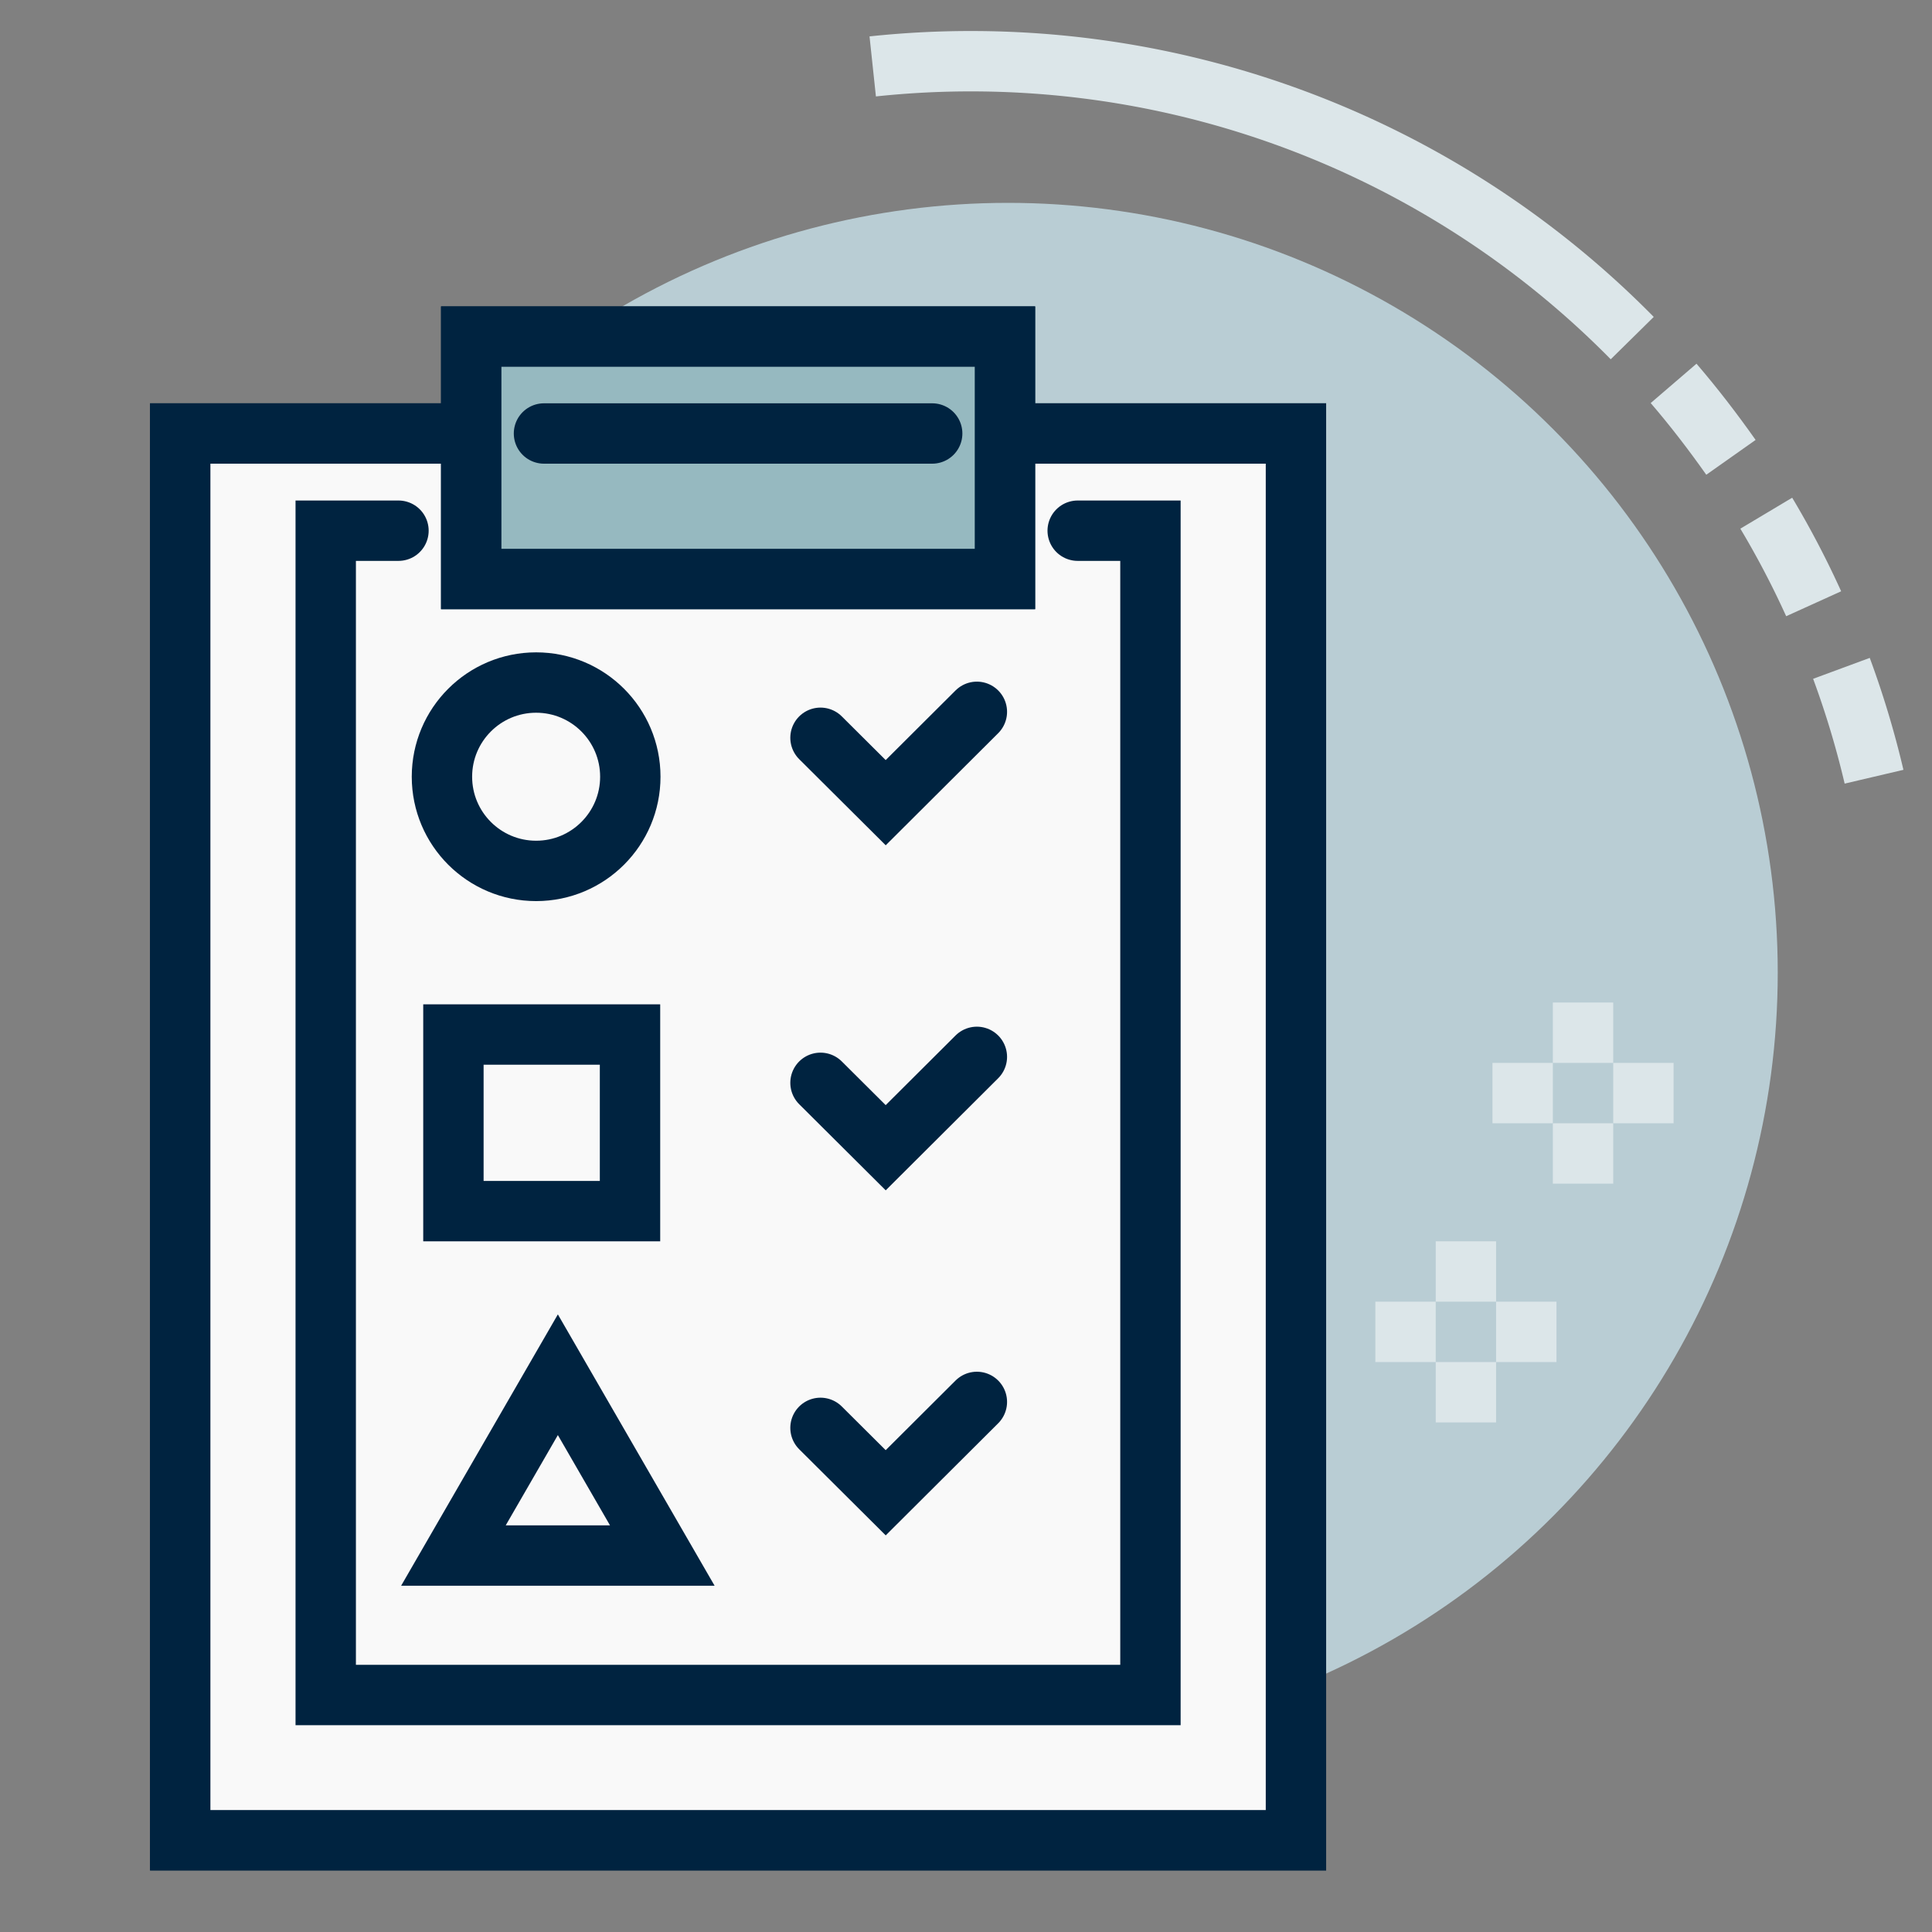 <svg id="Ebene_1" data-name="Ebene 1" xmlns="http://www.w3.org/2000/svg" viewBox="0 0 64 64">
  <rect x="0" y="0" width="64" height="64" fill="#808080" stroke="none"/>
  <defs>
    <style>
      .cls-1, .cls-2, .cls-4 {
        fill: none;
      }

      .cls-2 {
        stroke: #dce6e9;
      }

      .cls-2, .cls-4, .cls-5, .cls-6 {
        stroke-miterlimit: 10;
        stroke-width: 2px;
      }

      .cls-3 {
        fill: #b9cdd4;
      }

      .cls-4, .cls-5, .cls-6 {
        stroke: #002340;
      }

      .cls-4, .cls-5 {
        stroke-linecap: round;
      }

      .cls-5 {
        fill: #f9f9f9;
      }

      .cls-6 {
        fill: #96b9c0;
      }
    </style>
  </defs>
  <rect class="cls-1" width="64" height="64"/>
  <g>
    <path class="cls-2" d="M61,22.14a30.4,30.4,0,0,1,1.08,3.59"/>
    <path class="cls-2" d="M58.51,17a30.09,30.09,0,0,1,1.57,3"/>
    <path class="cls-2" d="M55.44,12.7c.67.78,1.3,1.6,1.9,2.45"/>
    <path class="cls-2" d="M28.91,2.2a30.75,30.75,0,0,1,25.16,9"/>
    <circle class="cls-3" cx="33.39" cy="32.22" r="25.5"/>
  </g>
  <g>
    <rect class="cls-4" x="5.97" y="14.36" width="36.96" height="46.6"/>
    <polyline class="cls-4" points="35.7 17.58 38.11 17.58 38.11 56.15 10.79 56.15 10.79 17.58 13.2 17.58"/>
    <rect class="cls-5" x="5.97" y="14.36" width="36.96" height="46.6"/>
    <rect class="cls-4" x="15.61" y="11.15" width="17.68" height="8.03"/>
    <rect class="cls-6" x="15.61" y="11.15" width="17.68" height="8.03"/>
    <polyline class="cls-4" points="35.7 17.58 38.11 17.58 38.11 56.15 10.79 56.15 10.79 17.58 13.2 17.58"/>
    <line class="cls-4" x1="18.02" y1="14.36" x2="30.88" y2="14.36"/>
  </g>
  <circle class="cls-4" cx="17.76" cy="25.73" r="3.12"/>
  <rect class="cls-4" x="15.02" y="34.27" width="5.85" height="5.85"/>
  <polygon class="cls-4" points="18.48 45.54 15.02 51.53 21.94 51.53 18.48 45.54"/>
  <polyline class="cls-4" points="32.36 23.58 29.34 26.59 27.18 24.44"/>
  <polyline class="cls-4" points="32.36 35.01 29.34 38.02 27.18 35.87"/>
  <polyline class="cls-4" points="32.36 46.44 29.34 49.45 27.18 47.3"/>
  <g>
    <line class="cls-2" x1="52.44" y1="33.21" x2="52.44" y2="35.21"/>
    <line class="cls-2" x1="52.44" y1="37.21" x2="52.44" y2="39.21"/>
    <line class="cls-2" x1="51.44" y1="36.21" x2="49.44" y2="36.21"/>
    <line class="cls-2" x1="55.44" y1="36.21" x2="53.44" y2="36.21"/>
  </g>
  <g>
    <line class="cls-2" x1="48.56" y1="41.12" x2="48.56" y2="43.12"/>
    <line class="cls-2" x1="48.56" y1="45.12" x2="48.56" y2="47.12"/>
    <line class="cls-2" x1="49.56" y1="44.12" x2="51.56" y2="44.12"/>
    <line class="cls-2" x1="45.56" y1="44.12" x2="47.56" y2="44.12"/>
  </g>
</svg>
